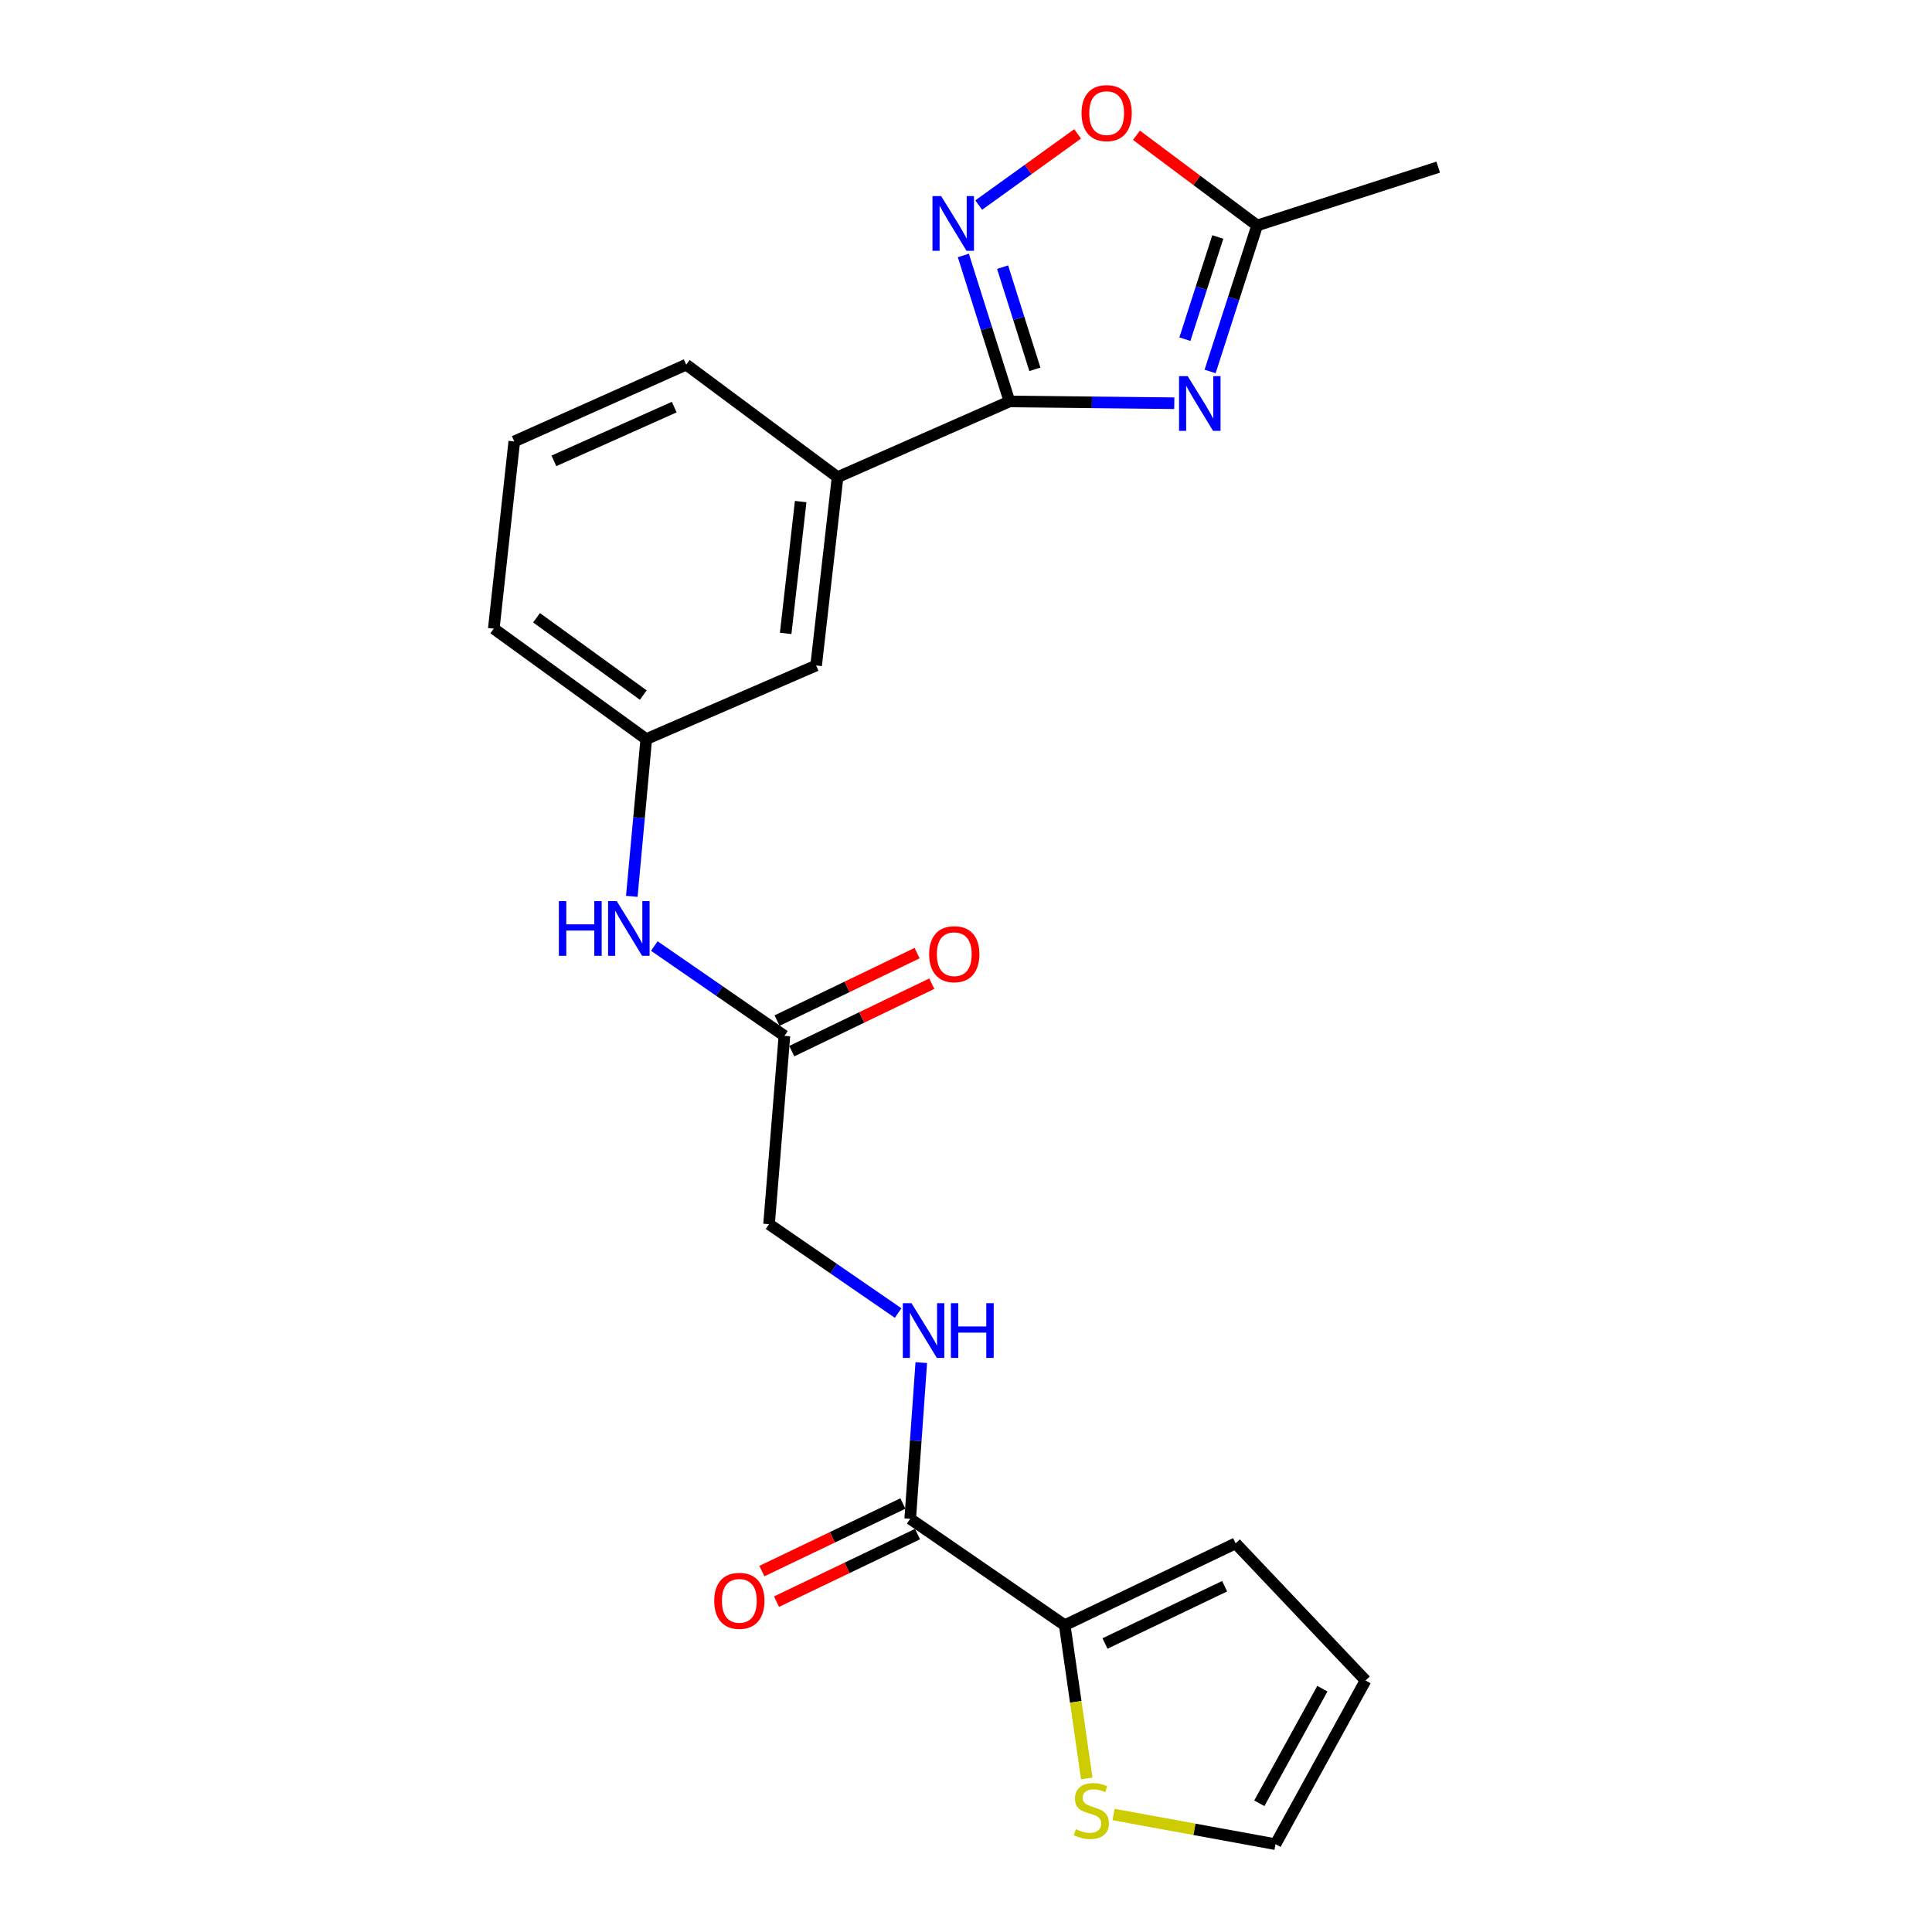 <?xml version='1.0' encoding='iso-8859-1'?>
<svg version='1.1' baseProfile='full'
              xmlns='http://www.w3.org/2000/svg'
                      xmlns:rdkit='http://www.rdkit.org/xml'
                      xmlns:xlink='http://www.w3.org/1999/xlink'
                  xml:space='preserve'
width='1000px' height='1000px' viewBox='0 0 1000 1000'>
<!-- END OF HEADER -->
<rect style='opacity:1.0;fill:#FFFFFF;stroke:none' width='1000' height='1000' x='0' y='0'> </rect>
<path class='bond-0' d='M 607.807,208.71 L 565.153,208.25' style='fill:none;fill-rule:evenodd;stroke:#0000FF;stroke-width:6px;stroke-linecap:butt;stroke-linejoin:miter;stroke-opacity:1' />
<path class='bond-0' d='M 565.153,208.25 L 522.5,207.79' style='fill:none;fill-rule:evenodd;stroke:#000000;stroke-width:6px;stroke-linecap:butt;stroke-linejoin:miter;stroke-opacity:1' />
<path class='bond-2' d='M 626.349,192.272 L 638.517,154.49' style='fill:none;fill-rule:evenodd;stroke:#0000FF;stroke-width:6px;stroke-linecap:butt;stroke-linejoin:miter;stroke-opacity:1' />
<path class='bond-2' d='M 638.517,154.49 L 650.685,116.708' style='fill:none;fill-rule:evenodd;stroke:#000000;stroke-width:6px;stroke-linecap:butt;stroke-linejoin:miter;stroke-opacity:1' />
<path class='bond-2' d='M 613.297,175.559 L 621.814,149.111' style='fill:none;fill-rule:evenodd;stroke:#0000FF;stroke-width:6px;stroke-linecap:butt;stroke-linejoin:miter;stroke-opacity:1' />
<path class='bond-2' d='M 621.814,149.111 L 630.332,122.664' style='fill:none;fill-rule:evenodd;stroke:#000000;stroke-width:6px;stroke-linecap:butt;stroke-linejoin:miter;stroke-opacity:1' />
<path class='bond-1' d='M 522.5,207.79 L 510.563,170.006' style='fill:none;fill-rule:evenodd;stroke:#000000;stroke-width:6px;stroke-linecap:butt;stroke-linejoin:miter;stroke-opacity:1' />
<path class='bond-1' d='M 510.563,170.006 L 498.627,132.222' style='fill:none;fill-rule:evenodd;stroke:#0000FF;stroke-width:6px;stroke-linecap:butt;stroke-linejoin:miter;stroke-opacity:1' />
<path class='bond-1' d='M 535.651,191.169 L 527.296,164.72' style='fill:none;fill-rule:evenodd;stroke:#000000;stroke-width:6px;stroke-linecap:butt;stroke-linejoin:miter;stroke-opacity:1' />
<path class='bond-1' d='M 527.296,164.72 L 518.94,138.271' style='fill:none;fill-rule:evenodd;stroke:#0000FF;stroke-width:6px;stroke-linecap:butt;stroke-linejoin:miter;stroke-opacity:1' />
<path class='bond-6' d='M 522.5,207.79 L 433.524,246.98' style='fill:none;fill-rule:evenodd;stroke:#000000;stroke-width:6px;stroke-linecap:butt;stroke-linejoin:miter;stroke-opacity:1' />
<path class='bond-23' d='M 506.577,106.152 L 532.17,87.725' style='fill:none;fill-rule:evenodd;stroke:#0000FF;stroke-width:6px;stroke-linecap:butt;stroke-linejoin:miter;stroke-opacity:1' />
<path class='bond-23' d='M 532.17,87.725 L 557.763,69.299' style='fill:none;fill-rule:evenodd;stroke:#FF0000;stroke-width:6px;stroke-linecap:butt;stroke-linejoin:miter;stroke-opacity:1' />
<path class='bond-4' d='M 650.685,116.708 L 619.459,93.359' style='fill:none;fill-rule:evenodd;stroke:#000000;stroke-width:6px;stroke-linecap:butt;stroke-linejoin:miter;stroke-opacity:1' />
<path class='bond-4' d='M 619.459,93.359 L 588.234,70.009' style='fill:none;fill-rule:evenodd;stroke:#FF0000;stroke-width:6px;stroke-linecap:butt;stroke-linejoin:miter;stroke-opacity:1' />
<path class='bond-20' d='M 650.685,116.708 L 744.418,86.507' style='fill:none;fill-rule:evenodd;stroke:#000000;stroke-width:6px;stroke-linecap:butt;stroke-linejoin:miter;stroke-opacity:1' />
<path class='bond-3' d='M 471.125,786.128 L 473.992,745.71' style='fill:none;fill-rule:evenodd;stroke:#000000;stroke-width:6px;stroke-linecap:butt;stroke-linejoin:miter;stroke-opacity:1' />
<path class='bond-3' d='M 473.992,745.71 L 476.859,705.292' style='fill:none;fill-rule:evenodd;stroke:#0000FF;stroke-width:6px;stroke-linecap:butt;stroke-linejoin:miter;stroke-opacity:1' />
<path class='bond-5' d='M 471.125,786.128 L 551.102,841.198' style='fill:none;fill-rule:evenodd;stroke:#000000;stroke-width:6px;stroke-linecap:butt;stroke-linejoin:miter;stroke-opacity:1' />
<path class='bond-15' d='M 467.333,778.216 L 430.839,795.702' style='fill:none;fill-rule:evenodd;stroke:#000000;stroke-width:6px;stroke-linecap:butt;stroke-linejoin:miter;stroke-opacity:1' />
<path class='bond-15' d='M 430.839,795.702 L 394.345,813.189' style='fill:none;fill-rule:evenodd;stroke:#FF0000;stroke-width:6px;stroke-linecap:butt;stroke-linejoin:miter;stroke-opacity:1' />
<path class='bond-15' d='M 474.916,794.04 L 438.422,811.527' style='fill:none;fill-rule:evenodd;stroke:#000000;stroke-width:6px;stroke-linecap:butt;stroke-linejoin:miter;stroke-opacity:1' />
<path class='bond-15' d='M 438.422,811.527 L 401.928,829.014' style='fill:none;fill-rule:evenodd;stroke:#FF0000;stroke-width:6px;stroke-linecap:butt;stroke-linejoin:miter;stroke-opacity:1' />
<path class='bond-7' d='M 551.102,841.198 L 556.802,880.866' style='fill:none;fill-rule:evenodd;stroke:#000000;stroke-width:6px;stroke-linecap:butt;stroke-linejoin:miter;stroke-opacity:1' />
<path class='bond-7' d='M 556.802,880.866 L 562.501,920.534' style='fill:none;fill-rule:evenodd;stroke:#CCCC00;stroke-width:6px;stroke-linecap:butt;stroke-linejoin:miter;stroke-opacity:1' />
<path class='bond-12' d='M 551.102,841.198 L 639.552,798.84' style='fill:none;fill-rule:evenodd;stroke:#000000;stroke-width:6px;stroke-linecap:butt;stroke-linejoin:miter;stroke-opacity:1' />
<path class='bond-12' d='M 571.949,850.671 L 633.863,821.02' style='fill:none;fill-rule:evenodd;stroke:#000000;stroke-width:6px;stroke-linecap:butt;stroke-linejoin:miter;stroke-opacity:1' />
<path class='bond-11' d='M 433.524,246.98 L 422.43,344.446' style='fill:none;fill-rule:evenodd;stroke:#000000;stroke-width:6px;stroke-linecap:butt;stroke-linejoin:miter;stroke-opacity:1' />
<path class='bond-11' d='M 414.425,259.615 L 406.659,327.842' style='fill:none;fill-rule:evenodd;stroke:#000000;stroke-width:6px;stroke-linecap:butt;stroke-linejoin:miter;stroke-opacity:1' />
<path class='bond-19' d='M 433.524,246.98 L 355.174,188.731' style='fill:none;fill-rule:evenodd;stroke:#000000;stroke-width:6px;stroke-linecap:butt;stroke-linejoin:miter;stroke-opacity:1' />
<path class='bond-13' d='M 576.38,939.184 L 618.29,946.865' style='fill:none;fill-rule:evenodd;stroke:#CCCC00;stroke-width:6px;stroke-linecap:butt;stroke-linejoin:miter;stroke-opacity:1' />
<path class='bond-13' d='M 618.29,946.865 L 660.199,954.545' style='fill:none;fill-rule:evenodd;stroke:#000000;stroke-width:6px;stroke-linecap:butt;stroke-linejoin:miter;stroke-opacity:1' />
<path class='bond-8' d='M 464.869,679.625 L 431.464,656.628' style='fill:none;fill-rule:evenodd;stroke:#0000FF;stroke-width:6px;stroke-linecap:butt;stroke-linejoin:miter;stroke-opacity:1' />
<path class='bond-8' d='M 431.464,656.628 L 398.058,633.63' style='fill:none;fill-rule:evenodd;stroke:#000000;stroke-width:6px;stroke-linecap:butt;stroke-linejoin:miter;stroke-opacity:1' />
<path class='bond-9' d='M 406.013,536.163 L 372.345,512.917' style='fill:none;fill-rule:evenodd;stroke:#000000;stroke-width:6px;stroke-linecap:butt;stroke-linejoin:miter;stroke-opacity:1' />
<path class='bond-9' d='M 372.345,512.917 L 338.676,489.671' style='fill:none;fill-rule:evenodd;stroke:#0000FF;stroke-width:6px;stroke-linecap:butt;stroke-linejoin:miter;stroke-opacity:1' />
<path class='bond-17' d='M 409.822,544.067 L 446.059,526.608' style='fill:none;fill-rule:evenodd;stroke:#000000;stroke-width:6px;stroke-linecap:butt;stroke-linejoin:miter;stroke-opacity:1' />
<path class='bond-17' d='M 446.059,526.608 L 482.295,509.148' style='fill:none;fill-rule:evenodd;stroke:#FF0000;stroke-width:6px;stroke-linecap:butt;stroke-linejoin:miter;stroke-opacity:1' />
<path class='bond-17' d='M 402.205,528.259 L 438.442,510.8' style='fill:none;fill-rule:evenodd;stroke:#000000;stroke-width:6px;stroke-linecap:butt;stroke-linejoin:miter;stroke-opacity:1' />
<path class='bond-17' d='M 438.442,510.8 L 474.679,493.34' style='fill:none;fill-rule:evenodd;stroke:#FF0000;stroke-width:6px;stroke-linecap:butt;stroke-linejoin:miter;stroke-opacity:1' />
<path class='bond-18' d='M 406.013,536.163 L 398.058,633.63' style='fill:none;fill-rule:evenodd;stroke:#000000;stroke-width:6px;stroke-linecap:butt;stroke-linejoin:miter;stroke-opacity:1' />
<path class='bond-10' d='M 327.019,463.946 L 330.763,423.255' style='fill:none;fill-rule:evenodd;stroke:#0000FF;stroke-width:6px;stroke-linecap:butt;stroke-linejoin:miter;stroke-opacity:1' />
<path class='bond-10' d='M 330.763,423.255 L 334.507,382.564' style='fill:none;fill-rule:evenodd;stroke:#000000;stroke-width:6px;stroke-linecap:butt;stroke-linejoin:miter;stroke-opacity:1' />
<path class='bond-14' d='M 422.43,344.446 L 334.507,382.564' style='fill:none;fill-rule:evenodd;stroke:#000000;stroke-width:6px;stroke-linecap:butt;stroke-linejoin:miter;stroke-opacity:1' />
<path class='bond-16' d='M 639.552,798.84 L 706.817,869.801' style='fill:none;fill-rule:evenodd;stroke:#000000;stroke-width:6px;stroke-linecap:butt;stroke-linejoin:miter;stroke-opacity:1' />
<path class='bond-25' d='M 660.199,954.545 L 706.817,869.801' style='fill:none;fill-rule:evenodd;stroke:#000000;stroke-width:6px;stroke-linecap:butt;stroke-linejoin:miter;stroke-opacity:1' />
<path class='bond-25' d='M 651.817,933.376 L 684.45,874.055' style='fill:none;fill-rule:evenodd;stroke:#000000;stroke-width:6px;stroke-linecap:butt;stroke-linejoin:miter;stroke-opacity:1' />
<path class='bond-24' d='M 334.507,382.564 L 255.582,325.388' style='fill:none;fill-rule:evenodd;stroke:#000000;stroke-width:6px;stroke-linecap:butt;stroke-linejoin:miter;stroke-opacity:1' />
<path class='bond-24' d='M 332.963,359.777 L 277.715,319.754' style='fill:none;fill-rule:evenodd;stroke:#000000;stroke-width:6px;stroke-linecap:butt;stroke-linejoin:miter;stroke-opacity:1' />
<path class='bond-21' d='M 355.174,188.731 L 266.189,228.486' style='fill:none;fill-rule:evenodd;stroke:#000000;stroke-width:6px;stroke-linecap:butt;stroke-linejoin:miter;stroke-opacity:1' />
<path class='bond-21' d='M 348.984,210.716 L 286.694,238.544' style='fill:none;fill-rule:evenodd;stroke:#000000;stroke-width:6px;stroke-linecap:butt;stroke-linejoin:miter;stroke-opacity:1' />
<path class='bond-22' d='M 266.189,228.486 L 255.582,325.388' style='fill:none;fill-rule:evenodd;stroke:#000000;stroke-width:6px;stroke-linecap:butt;stroke-linejoin:miter;stroke-opacity:1' />
<path  class='atom-0' d='M 614.75 194.693
L 624.03 209.693
Q 624.95 211.173, 626.43 213.853
Q 627.91 216.533, 627.99 216.693
L 627.99 194.693
L 631.75 194.693
L 631.75 223.013
L 627.87 223.013
L 617.91 206.613
Q 616.75 204.693, 615.51 202.493
Q 614.31 200.293, 613.95 199.613
L 613.95 223.013
L 610.27 223.013
L 610.27 194.693
L 614.75 194.693
' fill='#0000FF'/>
<path  class='atom-2' d='M 487.13 101.486
L 496.41 116.486
Q 497.33 117.966, 498.81 120.646
Q 500.29 123.326, 500.37 123.486
L 500.37 101.486
L 504.13 101.486
L 504.13 129.806
L 500.25 129.806
L 490.29 113.406
Q 489.13 111.486, 487.89 109.286
Q 486.69 107.086, 486.33 106.406
L 486.33 129.806
L 482.65 129.806
L 482.65 101.486
L 487.13 101.486
' fill='#0000FF'/>
<path  class='atom-5' d='M 559.803 58.55
Q 559.803 51.75, 563.163 47.95
Q 566.523 44.15, 572.803 44.15
Q 579.083 44.15, 582.443 47.95
Q 585.803 51.75, 585.803 58.55
Q 585.803 65.43, 582.403 69.35
Q 579.003 73.23, 572.803 73.23
Q 566.563 73.23, 563.163 69.35
Q 559.803 65.47, 559.803 58.55
M 572.803 70.03
Q 577.123 70.03, 579.443 67.15
Q 581.803 64.23, 581.803 58.55
Q 581.803 52.99, 579.443 50.19
Q 577.123 47.35, 572.803 47.35
Q 568.483 47.35, 566.123 50.15
Q 563.803 52.95, 563.803 58.55
Q 563.803 64.27, 566.123 67.15
Q 568.483 70.03, 572.803 70.03
' fill='#FF0000'/>
<path  class='atom-8' d='M 556.877 946.796
Q 557.197 946.916, 558.517 947.476
Q 559.837 948.036, 561.277 948.396
Q 562.757 948.716, 564.197 948.716
Q 566.877 948.716, 568.437 947.436
Q 569.997 946.116, 569.997 943.836
Q 569.997 942.276, 569.197 941.316
Q 568.437 940.356, 567.237 939.836
Q 566.037 939.316, 564.037 938.716
Q 561.517 937.956, 559.997 937.236
Q 558.517 936.516, 557.437 934.996
Q 556.397 933.476, 556.397 930.916
Q 556.397 927.356, 558.797 925.156
Q 561.237 922.956, 566.037 922.956
Q 569.317 922.956, 573.037 924.516
L 572.117 927.596
Q 568.717 926.196, 566.157 926.196
Q 563.397 926.196, 561.877 927.356
Q 560.357 928.476, 560.397 930.436
Q 560.397 931.956, 561.157 932.876
Q 561.957 933.796, 563.077 934.316
Q 564.237 934.836, 566.157 935.436
Q 568.717 936.236, 570.237 937.036
Q 571.757 937.836, 572.837 939.476
Q 573.957 941.076, 573.957 943.836
Q 573.957 947.756, 571.317 949.876
Q 568.717 951.956, 564.357 951.956
Q 561.837 951.956, 559.917 951.396
Q 558.037 950.876, 555.797 949.956
L 556.877 946.796
' fill='#CCCC00'/>
<path  class='atom-9' d='M 471.776 674.53
L 481.056 689.53
Q 481.976 691.01, 483.456 693.69
Q 484.936 696.37, 485.016 696.53
L 485.016 674.53
L 488.776 674.53
L 488.776 702.85
L 484.896 702.85
L 474.936 686.45
Q 473.776 684.53, 472.536 682.33
Q 471.336 680.13, 470.976 679.45
L 470.976 702.85
L 467.296 702.85
L 467.296 674.53
L 471.776 674.53
' fill='#0000FF'/>
<path  class='atom-9' d='M 492.176 674.53
L 496.016 674.53
L 496.016 686.57
L 510.496 686.57
L 510.496 674.53
L 514.336 674.53
L 514.336 702.85
L 510.496 702.85
L 510.496 689.77
L 496.016 689.77
L 496.016 702.85
L 492.176 702.85
L 492.176 674.53
' fill='#0000FF'/>
<path  class='atom-11' d='M 289.27 466.407
L 293.11 466.407
L 293.11 478.447
L 307.59 478.447
L 307.59 466.407
L 311.43 466.407
L 311.43 494.727
L 307.59 494.727
L 307.59 481.647
L 293.11 481.647
L 293.11 494.727
L 289.27 494.727
L 289.27 466.407
' fill='#0000FF'/>
<path  class='atom-11' d='M 319.23 466.407
L 328.51 481.407
Q 329.43 482.887, 330.91 485.567
Q 332.39 488.247, 332.47 488.407
L 332.47 466.407
L 336.23 466.407
L 336.23 494.727
L 332.35 494.727
L 322.39 478.327
Q 321.23 476.407, 319.99 474.207
Q 318.79 472.007, 318.43 471.327
L 318.43 494.727
L 314.75 494.727
L 314.75 466.407
L 319.23 466.407
' fill='#0000FF'/>
<path  class='atom-16' d='M 369.685 828.585
Q 369.685 821.785, 373.045 817.985
Q 376.405 814.185, 382.685 814.185
Q 388.965 814.185, 392.325 817.985
Q 395.685 821.785, 395.685 828.585
Q 395.685 835.465, 392.285 839.385
Q 388.885 843.265, 382.685 843.265
Q 376.445 843.265, 373.045 839.385
Q 369.685 835.505, 369.685 828.585
M 382.685 840.065
Q 387.005 840.065, 389.325 837.185
Q 391.685 834.265, 391.685 828.585
Q 391.685 823.025, 389.325 820.225
Q 387.005 817.385, 382.685 817.385
Q 378.365 817.385, 376.005 820.185
Q 373.685 822.985, 373.685 828.585
Q 373.685 834.305, 376.005 837.185
Q 378.365 840.065, 382.685 840.065
' fill='#FF0000'/>
<path  class='atom-18' d='M 480.927 493.885
Q 480.927 487.085, 484.287 483.285
Q 487.647 479.485, 493.927 479.485
Q 500.207 479.485, 503.567 483.285
Q 506.927 487.085, 506.927 493.885
Q 506.927 500.765, 503.527 504.685
Q 500.127 508.565, 493.927 508.565
Q 487.687 508.565, 484.287 504.685
Q 480.927 500.805, 480.927 493.885
M 493.927 505.365
Q 498.247 505.365, 500.567 502.485
Q 502.927 499.565, 502.927 493.885
Q 502.927 488.325, 500.567 485.525
Q 498.247 482.685, 493.927 482.685
Q 489.607 482.685, 487.247 485.485
Q 484.927 488.285, 484.927 493.885
Q 484.927 499.605, 487.247 502.485
Q 489.607 505.365, 493.927 505.365
' fill='#FF0000'/>
</svg>
